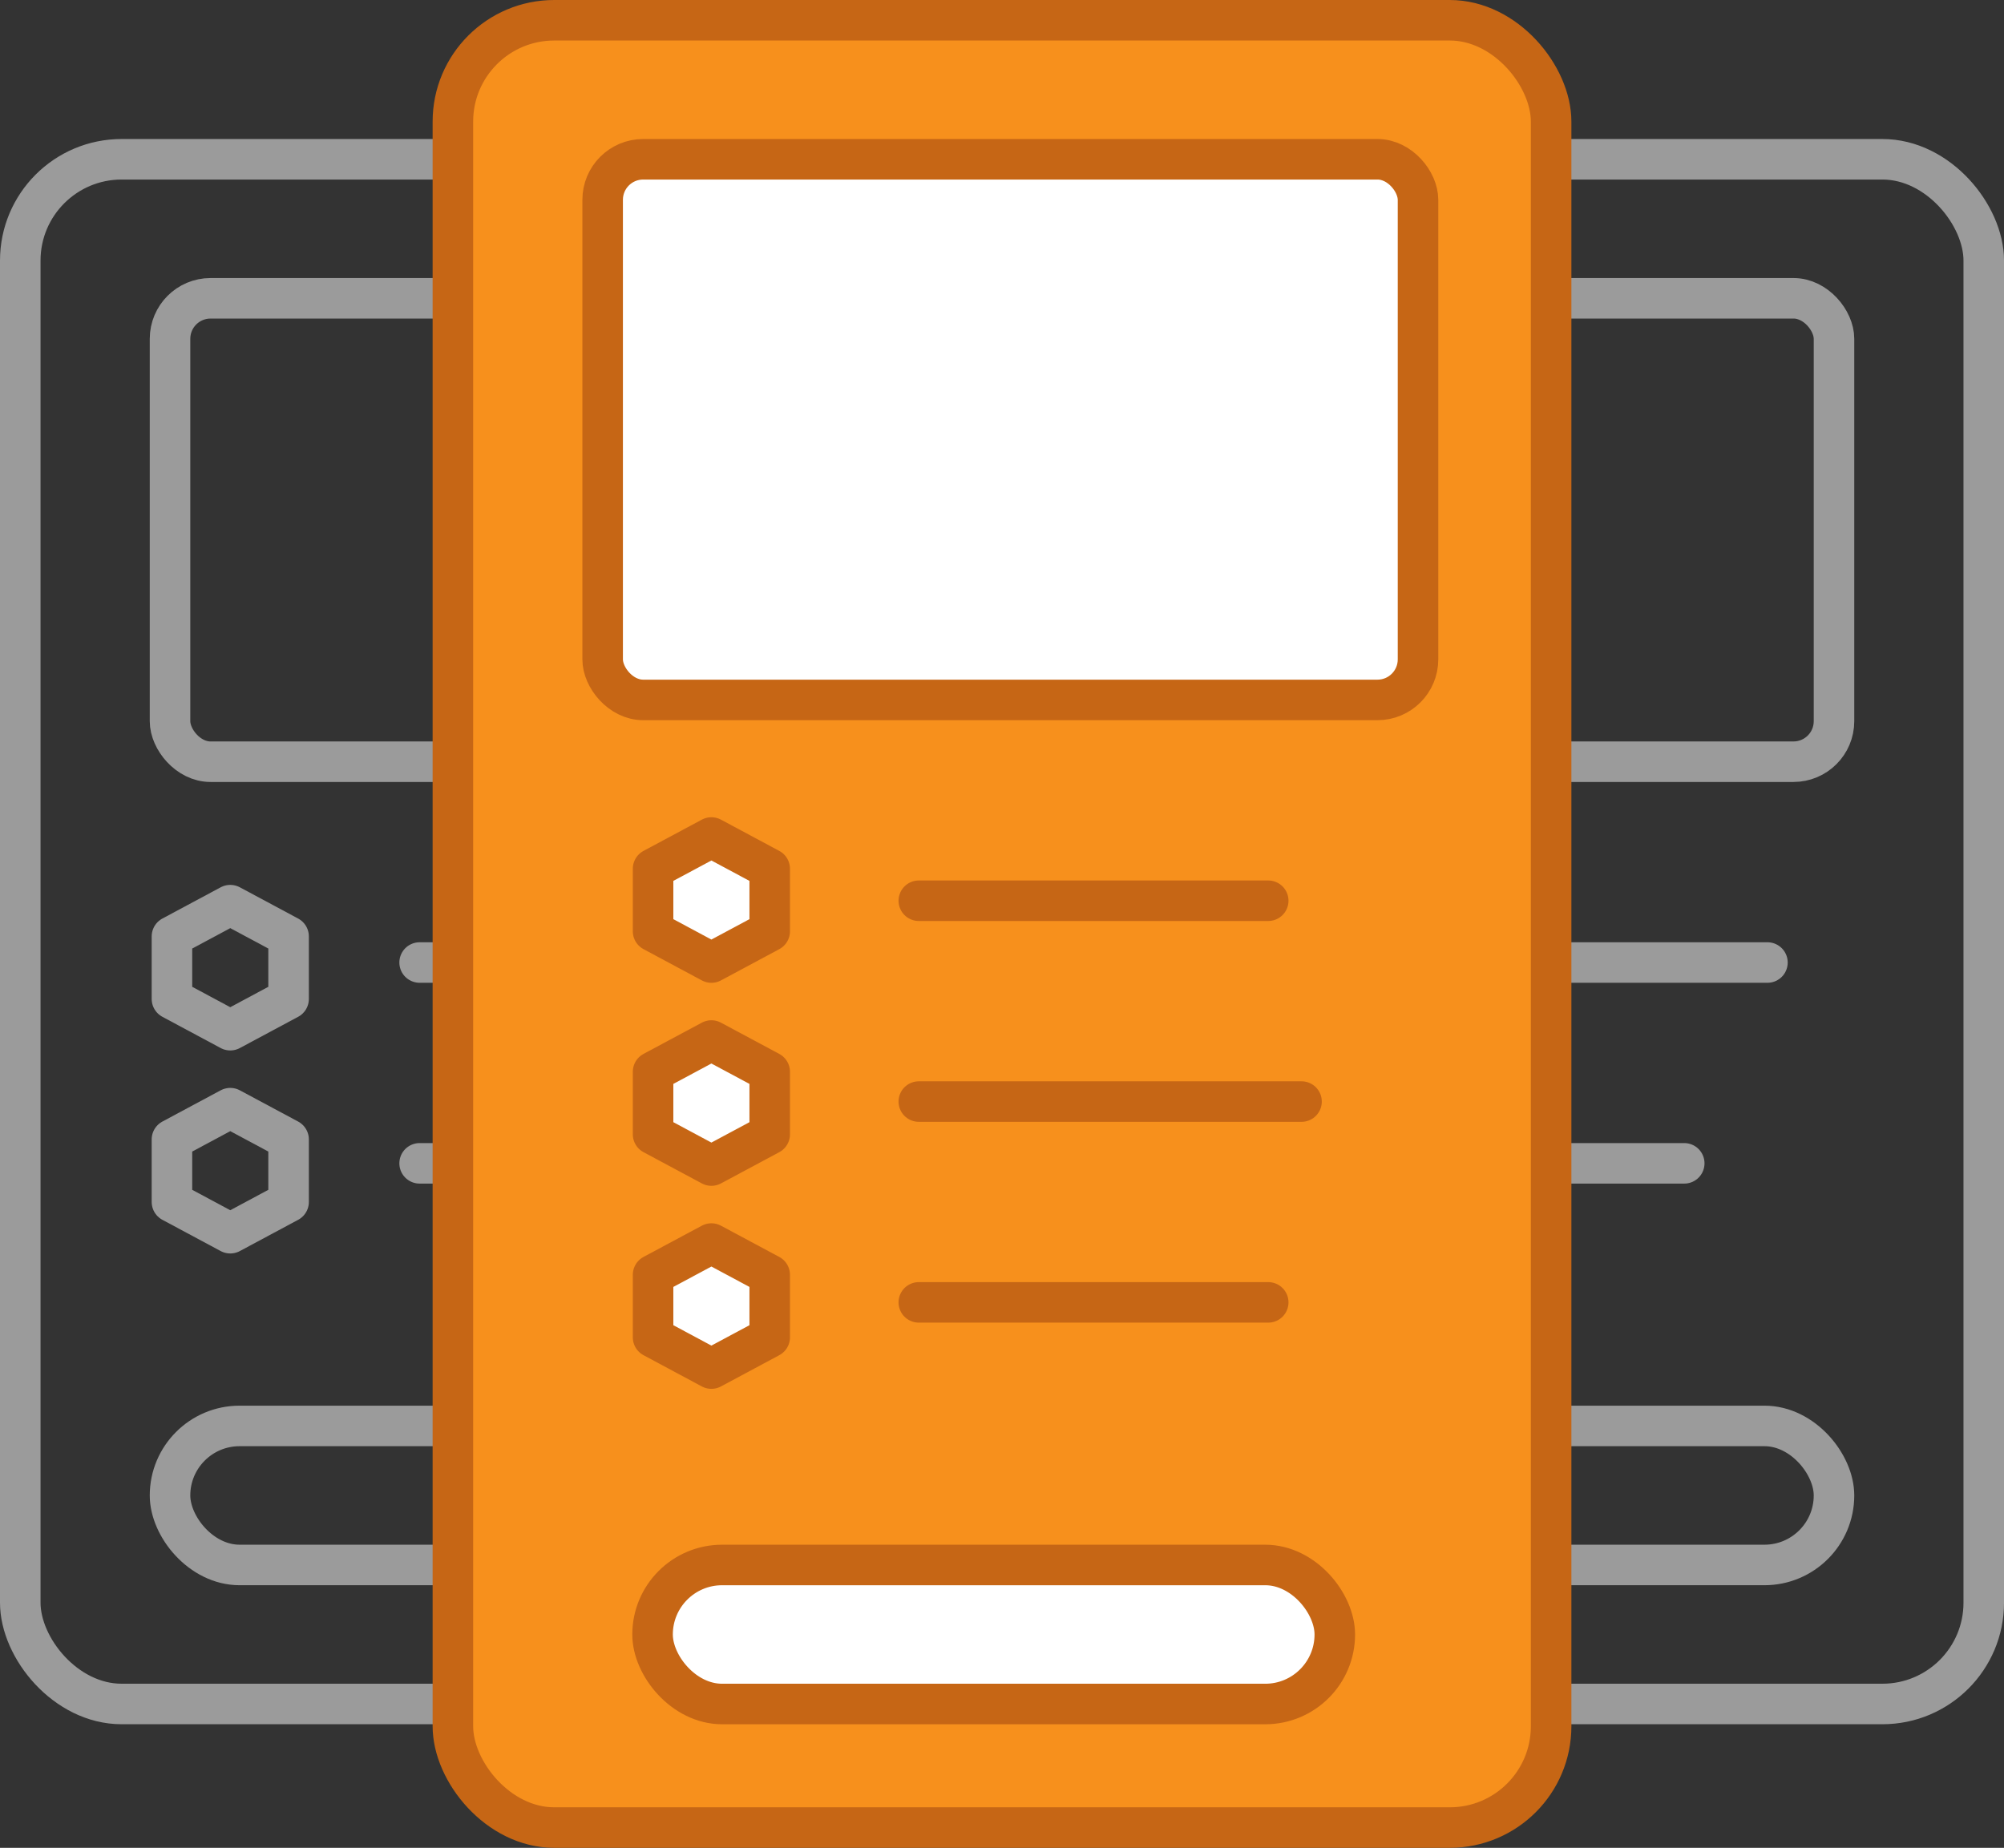 <svg xmlns="http://www.w3.org/2000/svg" width="98.891" height="91.208" viewBox="0 0 98.891 91.208"><rect x="0" y="0" width="98.891" height="91.208" fill="#333333" stroke="none"/><defs><style>.a{fill:none;stroke:#9b9b9b;}.a,.b,.c{stroke-linecap:round;stroke-linejoin:round;stroke-width:2px;}.b{fill:#f7901c;}.b,.c{stroke:#c66615;}.c{fill:#fff;}</style></defs><g transform="translate(1 1)"><g transform="translate(48.446 6.862)"><rect class="a" width="48.446" height="76.246" rx="5" transform="translate(0)"/><rect class="a" width="33.666" height="6.862" rx="3.431" transform="translate(7.39 62.522)"/><rect class="a" width="33.666" height="22.874" rx="2" transform="translate(7.39 6.862)"/><line class="a" x2="18.065" transform="translate(19.707 39.648)"/><line class="a" x2="13.959" transform="translate(19.707 49.56)"/><path class="a" d="M-88,82.924V86.01l2.878,1.543,2.878-1.543V82.924l-2.878-1.543Z" transform="translate(95.243 -34.544)"/><path class="a" d="M-88,67.924V71.01l2.878,1.543,2.878-1.543V67.924l-2.878-1.543Z" transform="translate(95.243 -29.565)"/></g><g transform="translate(0 6.862)"><rect class="a" width="48.446" height="76.246" rx="5"/><rect class="a" width="33.666" height="6.862" rx="3.431" transform="translate(7.39 62.522)"/><rect class="a" width="33.666" height="22.874" rx="2" transform="translate(7.39 6.862)"/><path class="a" d="M-155,82.924V86.01l2.878,1.543,2.878-1.543V82.924l-2.878-1.543Z" transform="translate(162.485 -34.544)"/><line class="a" x2="18.065" transform="translate(19.707 39.648)"/><line class="a" x2="18.065" transform="translate(19.707 49.56)"/><path class="a" d="M-155,67.924V71.01l2.878,1.543,2.878-1.543V67.924l-2.878-1.543Z" transform="translate(162.485 -29.565)"/></g><g transform="translate(21.349)"><rect class="b" width="54.194" height="89.208" rx="5" transform="translate(0)"/><line class="c" x2="17.243" transform="translate(22.991 43.46)"/><line class="c" x2="18.886" transform="translate(22.991 53.373)"/><line class="c" x2="17.243" transform="translate(22.991 63.285)"/><path class="c" d="M-122,77.924V81.01l2.878,1.543,2.878-1.543V77.924l-2.878-1.543Z" transform="translate(131.878 -26.021)"/><path class="c" d="M-122,92.924V96.01l2.878,1.543,2.878-1.543V92.924l-2.878-1.543Z" transform="translate(131.878 -31)"/><rect class="c" width="40.235" height="26.686" rx="2" transform="translate(7.39 6.862)"/><rect class="c" width="33.666" height="6.862" rx="3.431" transform="translate(9.853 76.247)"/><path class="c" d="M-122,62.924V66.01l2.878,1.543,2.878-1.543V62.924l-2.878-1.543Z" transform="translate(131.878 -21.042)"/></g></g></svg>